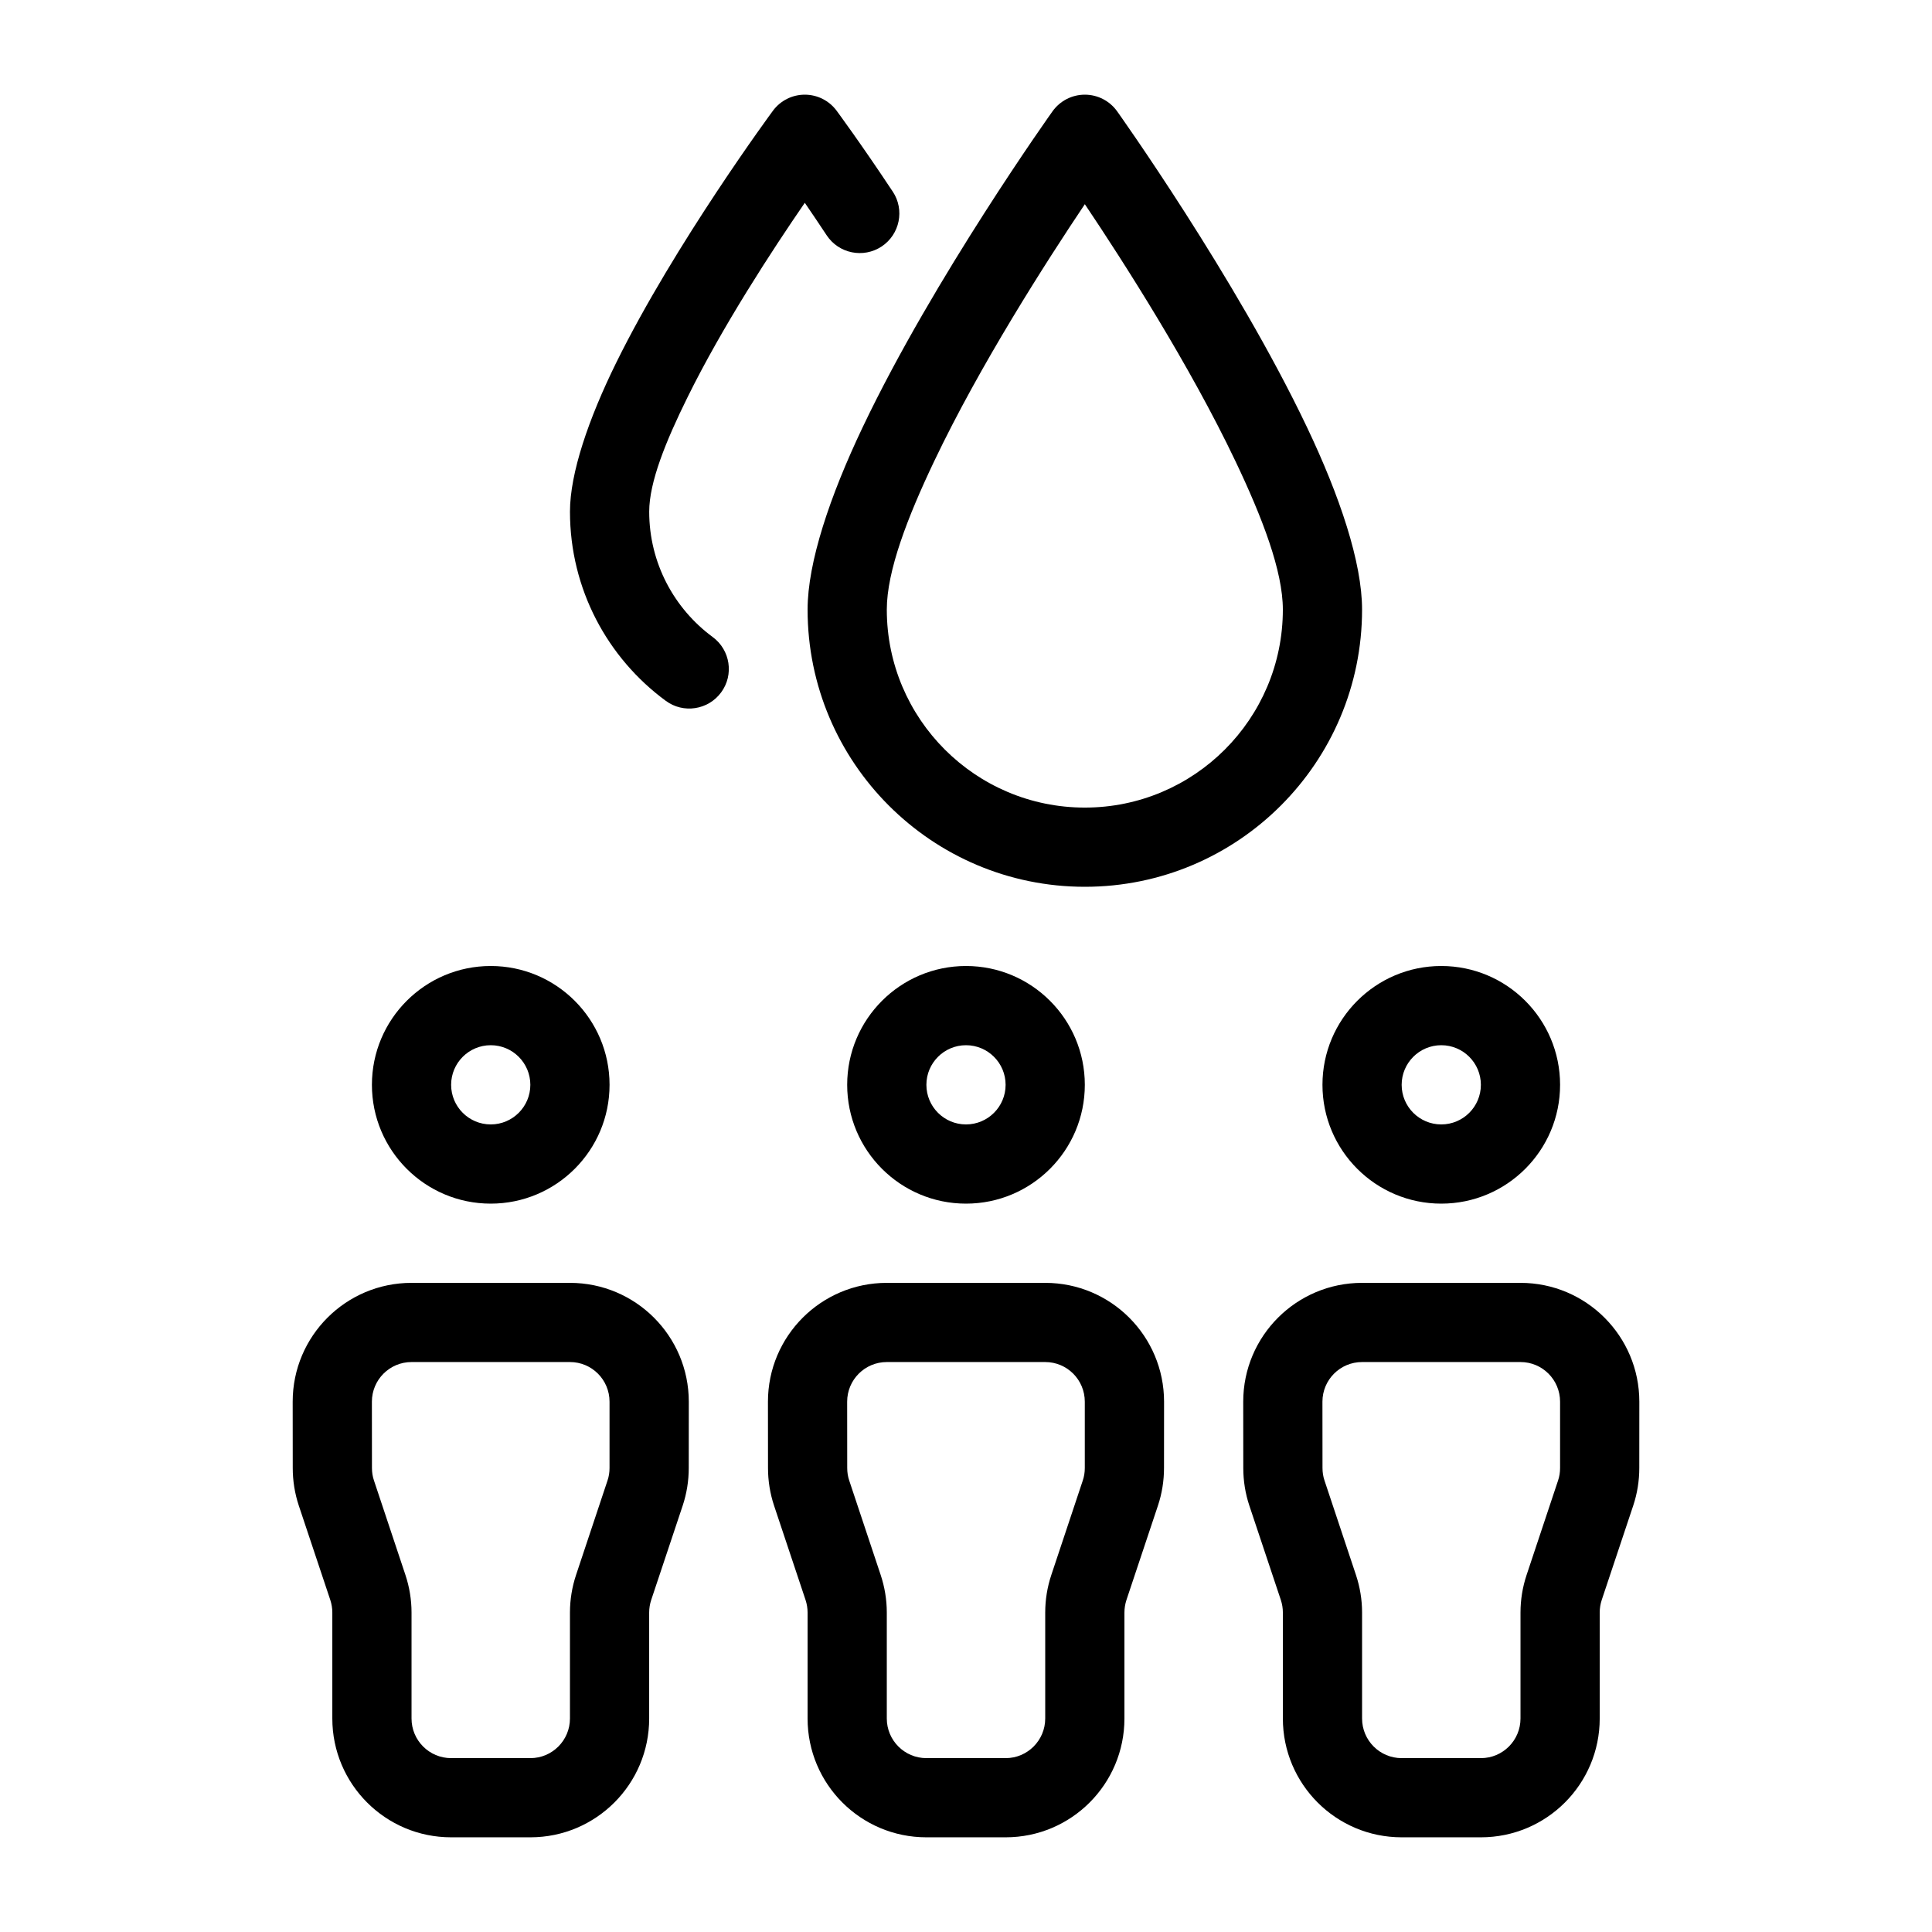 <?xml version="1.0" encoding="UTF-8"?>
<!-- Uploaded to: SVG Repo, www.svgrepo.com, Generator: SVG Repo Mixer Tools -->
<svg fill="#000000" width="800px" height="800px" version="1.1" viewBox="144 144 512 512" xmlns="http://www.w3.org/2000/svg">
 <g fill-rule="evenodd">
  <path d="m400 400c-17.383 0-31.488 14.105-31.488 31.488 0 17.379 14.105 31.488 31.488 31.488 17.379 0 31.488-14.109 31.488-31.488 0-17.383-14.109-31.488-31.488-31.488zm0 20.992c5.793 0 10.496 4.703 10.496 10.496s-4.703 10.496-10.496 10.496c-5.797 0-10.496-4.703-10.496-10.496s4.699-10.496 10.496-10.496z"/>
  <path d="m525.95 400c-17.379 0-31.484 14.105-31.484 31.488 0 17.379 14.105 31.488 31.484 31.488 17.383 0 31.488-14.109 31.488-31.488 0-17.383-14.105-31.488-31.488-31.488zm0 20.992c5.797 0 10.496 4.703 10.496 10.496s-4.699 10.496-10.496 10.496c-5.793 0-10.496-4.703-10.496-10.496s4.703-10.496 10.496-10.496z"/>
  <path d="m274.05 400c-17.383 0-31.488 14.105-31.488 31.488 0 17.379 14.105 31.488 31.488 31.488 17.379 0 31.488-14.109 31.488-31.488 0-17.383-14.109-31.488-31.488-31.488zm0 20.992c5.793 0 10.496 4.703 10.496 10.496s-4.703 10.496-10.496 10.496-10.496-4.703-10.496-10.496 4.703-10.496 10.496-10.496z"/>
  <path d="m440.04 173.48c-1.98-2.762-5.156-4.391-8.547-4.391-3.394 0-6.566 1.629-8.551 4.391 0 0-31.438 44.051-50.297 83.68-8.73 18.328-14.625 35.898-14.625 48.383 0 40.547 32.914 73.465 73.473 73.465 40.555 0 73.469-32.918 73.469-73.465 0-12.484-5.894-30.055-14.625-48.383-18.859-39.629-50.297-83.68-50.297-83.68zm-8.547 24.633c10.328 15.375 27.793 42.656 39.898 68.074 7.141 14.984 12.578 29.152 12.578 39.355 0 28.965-23.508 52.477-52.477 52.477-28.973 0-52.48-23.512-52.48-52.477 0-10.203 5.441-24.371 12.578-39.355 12.105-25.418 29.59-52.699 39.902-68.074z"/>
  <path d="m380.59 194.78c-8.402-12.688-14.871-21.43-14.871-21.43-1.988-2.688-5.117-4.262-8.441-4.262-3.328 0-6.457 1.574-8.445 4.262 0 0-25.945 35.145-41.535 66.777-7.352 14.941-12.25 29.297-12.25 39.465 0 20.566 9.988 38.812 25.383 50.133 4.664 3.445 11.242 2.441 14.676-2.231 3.438-4.656 2.43-11.238-2.234-14.672-10.191-7.504-16.828-19.598-16.828-33.23 0-7.832 4.414-18.676 10.098-30.195 9.324-18.945 22.582-39.223 31.137-51.652 1.75 2.566 3.723 5.473 5.805 8.625 3.203 4.832 9.727 6.152 14.555 2.953 4.828-3.199 6.152-9.723 2.953-14.543z"/>
  <path d="m452.49 515.46c-0.016-17.395-14.109-31.488-31.496-31.488h-41.984c-17.391 0-31.496 14.094-31.496 31.488l0.016 17.578c0 3.383 0.535 6.746 1.602 9.957l8.352 25.023c0.352 1.074 0.535 2.191 0.535 3.32v28.082c0 17.391 14.09 31.488 31.48 31.488h21.008c17.387 0 31.48-14.098 31.48-31.488v-28.082c0-1.129 0.184-2.246 0.531-3.32l8.352-25.023c1.07-3.211 1.605-6.574 1.605-9.957zm-21.008 0v17.578c0 1.129-0.168 2.258-0.535 3.32l-8.336 25.023c-1.07 3.211-1.617 6.574-1.617 9.957v28.082c0 5.805-4.703 10.504-10.488 10.504h-20.992c-5.801 0-10.504-4.699-10.504-10.504v-28.082c0-3.383-0.551-6.746-1.621-9.957l-8.336-25.023c-0.363-1.062-0.531-2.191-0.531-3.32-0.016 0-0.016-17.578-0.016-17.578 0-5.805 4.703-10.504 10.504-10.504h41.984c5.801 0 10.488 4.699 10.488 10.504z"/>
  <path d="m578.44 515.46c-0.012-17.395-14.105-31.488-31.492-31.488h-41.984c-17.391 0-31.496 14.094-31.496 31.488l0.016 17.578c0 3.383 0.531 6.746 1.602 9.957l8.352 25.023c0.352 1.074 0.535 2.191 0.535 3.32v28.082c0 17.391 14.09 31.488 31.48 31.488h21.004c17.391 0 31.484-14.098 31.484-31.488v-28.082c0-1.129 0.18-2.246 0.531-3.32l8.352-25.023c1.07-3.211 1.605-6.574 1.605-9.957zm-21.004 0v17.578c0 1.129-0.168 2.258-0.535 3.32l-8.336 25.023c-1.07 3.211-1.617 6.574-1.617 9.957v28.082c0 5.805-4.703 10.504-10.492 10.504h-20.992c-5.801 0-10.5-4.699-10.5-10.504v-28.082c0-3.383-0.551-6.746-1.621-9.957l-8.336-25.023c-0.363-1.062-0.531-2.191-0.531-3.32l-0.016-17.578c0-5.805 4.699-10.504 10.504-10.504h41.984c5.801 0 10.488 4.699 10.488 10.504z"/>
  <path d="m326.54 515.46c-0.016-17.395-14.105-31.488-31.496-31.488h-41.984c-17.391 0-31.496 14.094-31.496 31.488l0.016 17.578c0 3.383 0.535 6.746 1.602 9.957l8.352 25.023c0.352 1.074 0.535 2.191 0.535 3.32v28.082c0 17.391 14.09 31.488 31.48 31.488h21.008c17.391 0 31.48-14.098 31.48-31.488v-28.082c0-1.129 0.184-2.246 0.535-3.32l8.352-25.023c1.066-3.211 1.602-6.574 1.602-9.957zm-21.008 0v17.578c0 1.129-0.168 2.258-0.535 3.32l-8.336 25.023c-1.066 3.211-1.617 6.574-1.617 9.957v28.082c0 5.805-4.703 10.504-10.488 10.504h-20.992c-5.801 0-10.504-4.699-10.504-10.504v-28.082c0-3.383-0.551-6.746-1.617-9.957l-8.336-25.023c-0.367-1.062-0.535-2.191-0.535-3.32-0.016 0-0.016-17.578-0.016-17.578 0-5.805 4.703-10.504 10.504-10.504h41.984c5.801 0 10.488 4.699 10.488 10.504z"/>
 </g>
</svg>